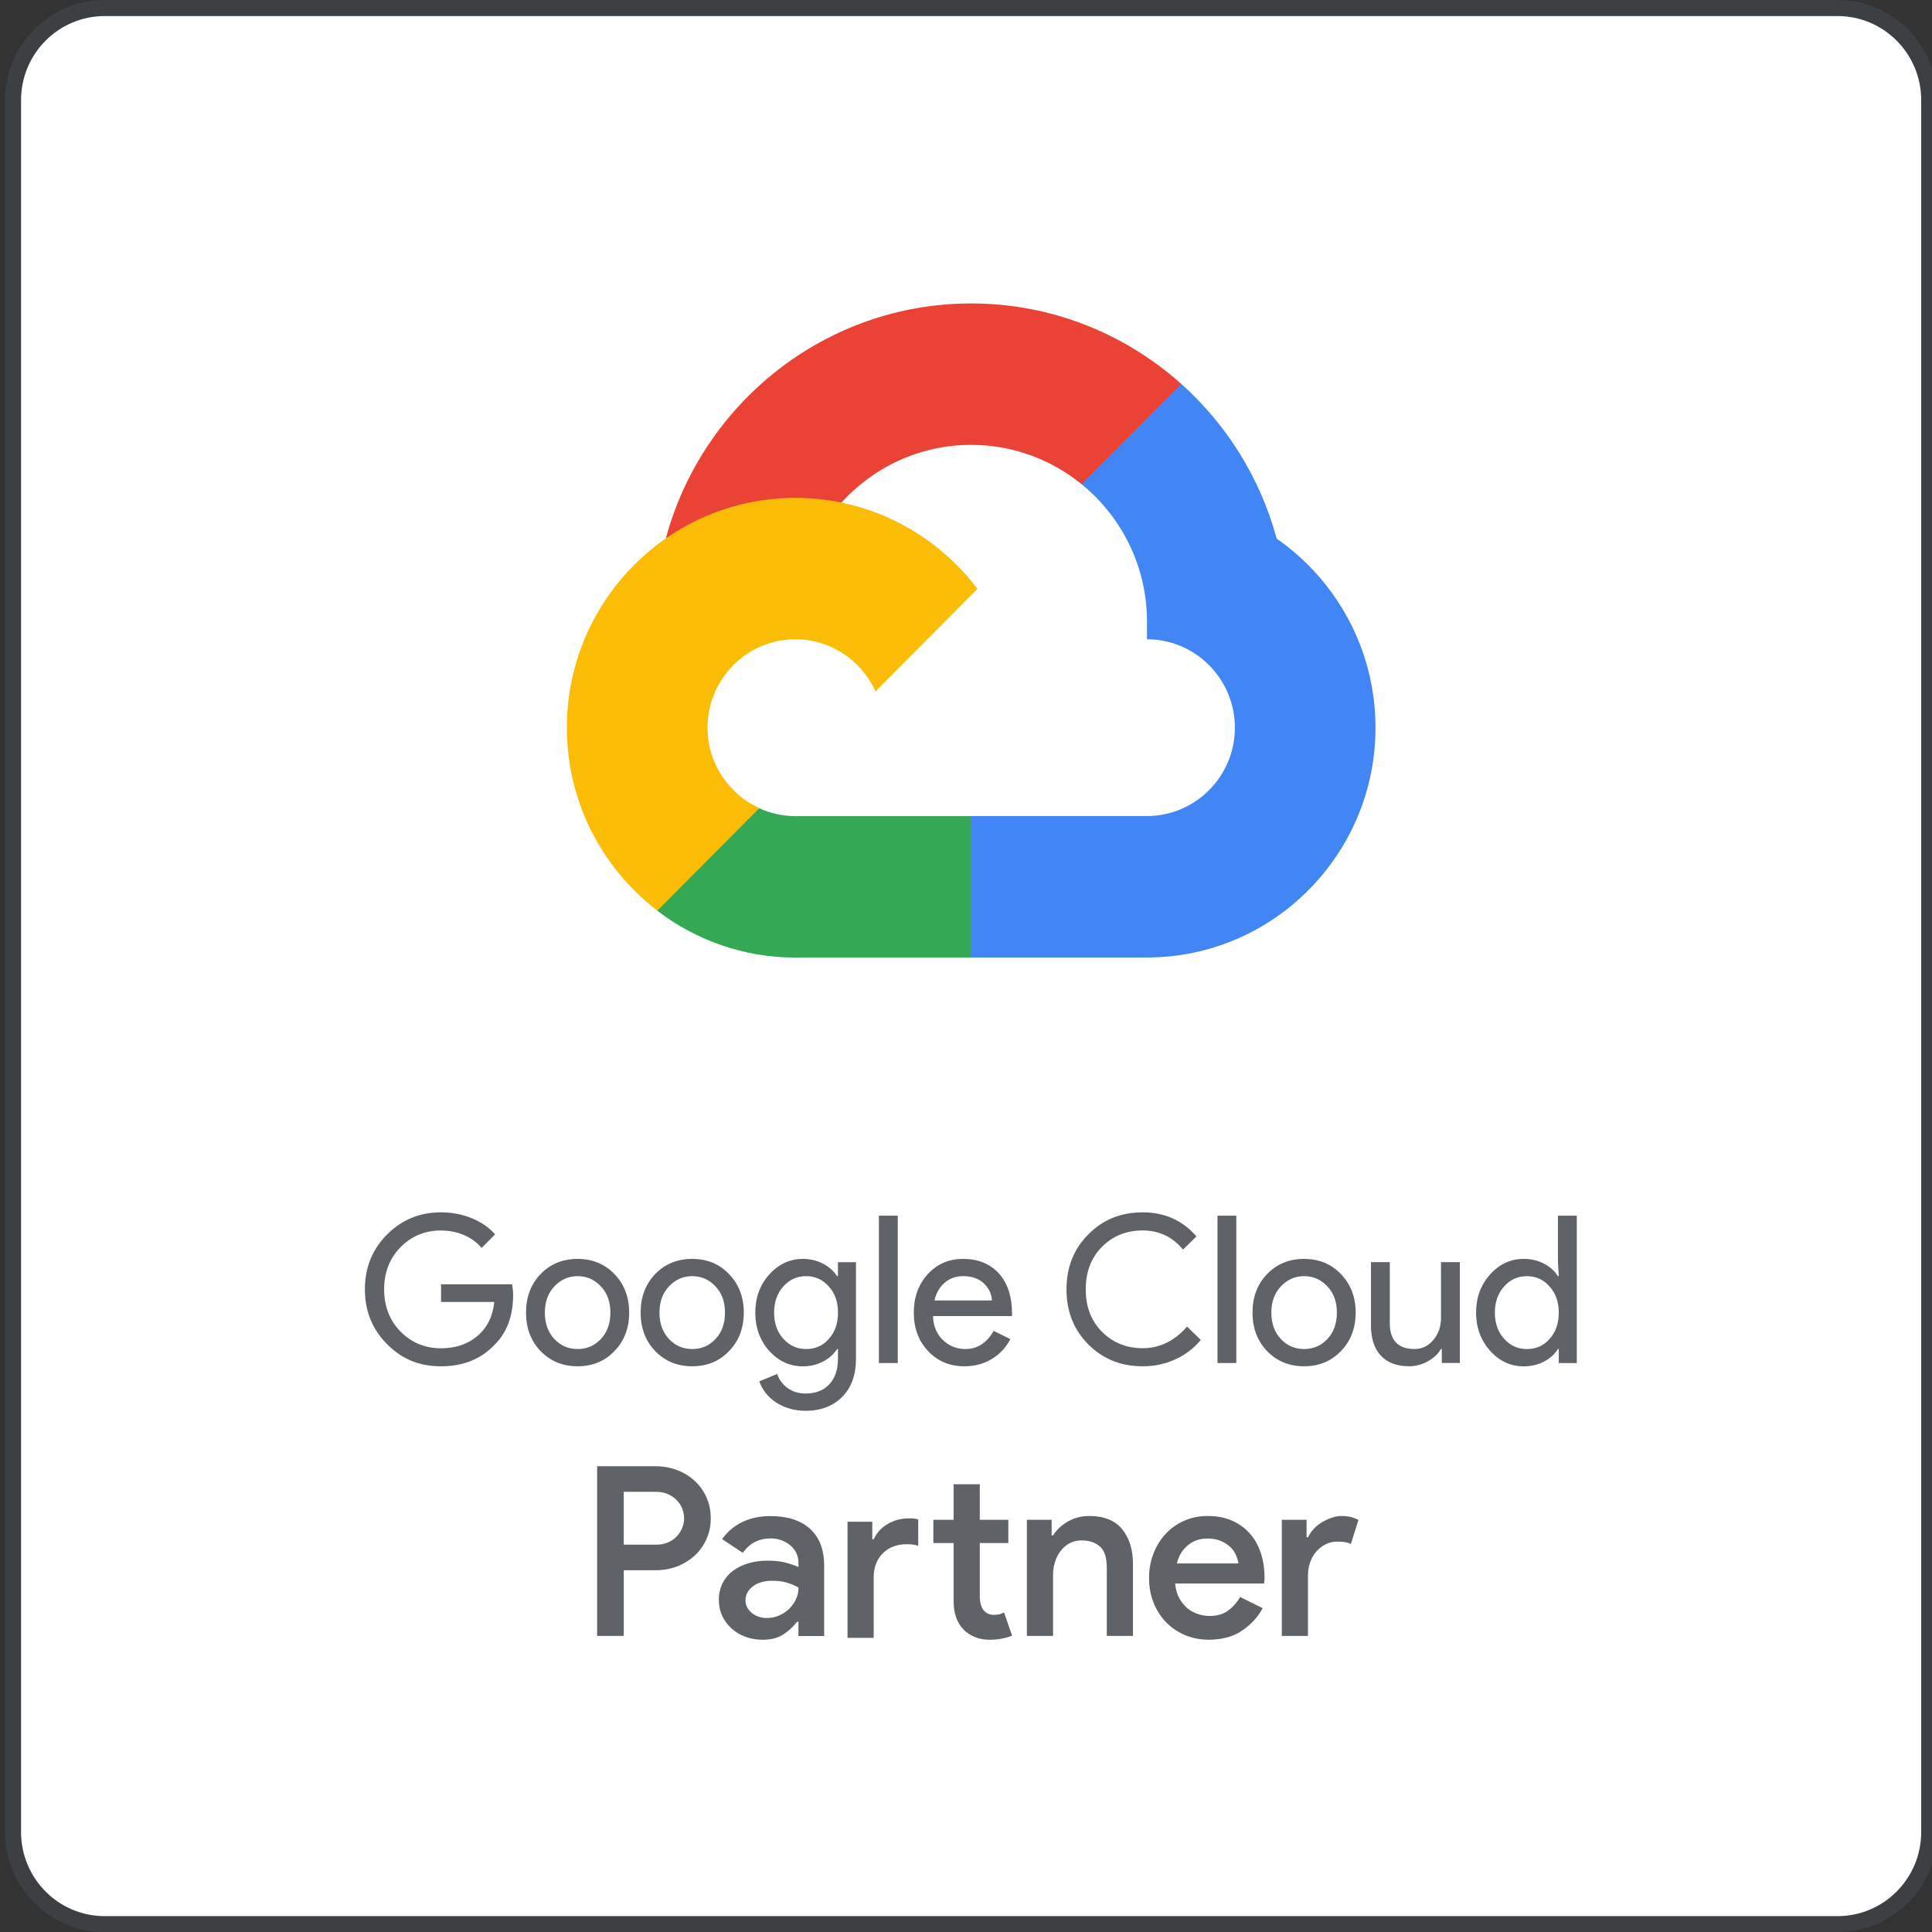 <svg width="110" height="110" viewBox="0 0 110 110" fill="none" xmlns="http://www.w3.org/2000/svg">
<rect x="0" y="0" width="110" height="110" fill="#333333" stroke="none"/>
<g clip-path="url(#clip0_78139_151573)">
<path d="M0.744 5.705L0.744 104.305C0.744 107.202 3.08 109.551 5.961 109.551H104.623C107.504 109.551 109.84 107.202 109.84 104.305V5.705C109.84 2.808 107.504 0.46 104.623 0.46H5.961C3.08 0.46 0.744 2.808 0.744 5.705Z" fill="white" stroke="#3C4043" stroke-width="0.909" stroke-miterlimit="10"/>
<path d="M61.58 27.567L63.055 27.594L67.062 23.565L67.256 21.859C64.072 19.012 59.883 17.277 55.298 17.277C46.993 17.277 39.988 22.956 37.91 30.655C38.349 30.35 39.281 30.577 39.281 30.577L47.289 29.255C47.289 29.255 47.703 28.57 47.908 28.612C49.74 26.597 52.374 25.329 55.296 25.329C57.674 25.329 59.86 26.168 61.58 27.567Z" fill="#EA4335"/>
<path d="M72.687 30.665C71.757 27.213 69.838 24.168 67.252 21.855L61.576 27.563C63.848 29.41 65.305 32.233 65.305 35.392V36.398C68.064 36.398 70.309 38.656 70.309 41.43C70.309 44.204 68.064 46.462 65.303 46.462H55.295L54.293 47.474V53.513L55.295 54.515H65.303C72.478 54.515 78.315 48.645 78.315 41.431C78.315 36.971 76.082 33.027 72.684 30.665H72.687Z" fill="#4285F4"/>
<path d="M45.281 54.519H55.282V46.467H45.283C44.547 46.467 43.851 46.303 43.221 46.016L41.779 46.46L37.771 50.49L37.42 51.85C39.606 53.523 42.331 54.519 45.283 54.52L45.281 54.519Z" fill="#34A853"/>
<path d="M45.287 28.346C38.113 28.346 32.275 34.215 32.275 41.429C32.275 45.678 34.301 49.456 37.429 51.849L43.233 46.012C41.496 45.221 40.283 43.467 40.283 41.429C40.283 38.655 42.528 36.397 45.287 36.397C47.314 36.397 49.06 37.617 49.845 39.364L55.65 33.528C53.272 30.382 49.512 28.346 45.287 28.346Z" fill="#FBBC05"/>
<path d="M33.998 93.143V83.481H37.327C37.756 83.481 38.161 83.553 38.541 83.696C38.921 83.84 39.254 84.043 39.54 84.303C39.827 84.564 40.053 84.877 40.218 85.241C40.384 85.605 40.467 86.008 40.467 86.449C40.467 86.89 40.384 87.279 40.218 87.643C40.053 88.006 39.827 88.32 39.54 88.581C39.254 88.841 38.921 89.044 38.541 89.188C38.161 89.332 37.756 89.403 37.327 89.403H35.515V93.141H34L33.998 93.143ZM37.366 87.947C37.616 87.947 37.84 87.905 38.036 87.818C38.234 87.734 38.398 87.618 38.534 87.474C38.668 87.331 38.77 87.168 38.843 86.988C38.913 86.808 38.95 86.629 38.95 86.449C38.95 86.259 38.913 86.076 38.843 85.896C38.77 85.715 38.668 85.556 38.534 85.417C38.4 85.277 38.234 85.162 38.036 85.073C37.839 84.984 37.616 84.938 37.366 84.938H35.514V87.947H37.366Z" fill="#5F6368"/>
<path d="M45.463 92.335H45.383C45.186 92.596 44.931 92.832 44.618 93.045C44.305 93.255 43.907 93.361 43.423 93.361C43.074 93.361 42.748 93.305 42.444 93.193C42.139 93.081 41.876 92.923 41.653 92.72C41.429 92.517 41.252 92.279 41.122 92.005C40.992 91.731 40.928 91.428 40.928 91.095C40.928 90.743 40.997 90.429 41.136 90.151C41.274 89.872 41.467 89.638 41.713 89.449C41.958 89.26 42.252 89.114 42.591 89.011C42.932 88.908 43.298 88.857 43.691 88.857C44.13 88.857 44.496 88.899 44.791 88.986C45.087 89.07 45.31 89.149 45.462 89.222V88.966C45.462 88.767 45.42 88.584 45.334 88.413C45.249 88.242 45.132 88.096 44.984 87.975C44.837 87.854 44.669 87.76 44.481 87.692C44.292 87.623 44.097 87.59 43.89 87.59C43.559 87.59 43.262 87.655 42.998 87.785C42.734 87.916 42.499 88.125 42.293 88.413L41.112 87.629C41.425 87.198 41.814 86.872 42.279 86.651C42.745 86.431 43.272 86.32 43.863 86.32C44.838 86.32 45.591 86.563 46.125 87.049C46.657 87.535 46.923 88.228 46.923 89.128V93.149H45.46V92.34L45.463 92.335ZM45.463 90.393C45.266 90.276 45.047 90.182 44.806 90.11C44.565 90.038 44.288 90.002 43.975 90.002C43.509 90.002 43.138 90.11 42.861 90.326C42.584 90.543 42.445 90.804 42.445 91.11C42.445 91.272 42.481 91.413 42.552 91.535C42.623 91.657 42.715 91.763 42.828 91.852C42.939 91.942 43.069 92.01 43.217 92.055C43.364 92.101 43.514 92.123 43.666 92.123C43.907 92.123 44.137 92.076 44.357 91.981C44.576 91.887 44.767 91.761 44.928 91.604C45.09 91.446 45.219 91.264 45.317 91.057C45.415 90.849 45.465 90.629 45.465 90.396L45.463 90.393Z" fill="#5F6368"/>
<path d="M49.664 87.638H49.744C49.923 87.26 50.193 86.968 50.556 86.76C50.918 86.553 51.319 86.45 51.757 86.45C51.901 86.45 52.006 86.454 52.072 86.463C52.139 86.472 52.208 86.486 52.28 86.504V88.016C52.182 87.98 52.086 87.956 51.992 87.942C51.899 87.929 51.775 87.922 51.623 87.922C51.06 87.922 50.606 88.095 50.261 88.442C49.916 88.789 49.744 89.245 49.744 89.812V93.253H48.254V86.641H49.663V87.639L49.664 87.638ZM54.295 87.853H53.141V86.53H54.295V84.506H55.785V86.53H57.41V87.853H55.785V90.874C55.785 91.041 55.803 91.194 55.839 91.332C55.876 91.471 55.928 91.586 56.001 91.679C56.153 91.854 56.346 91.942 56.578 91.942C56.721 91.942 56.832 91.932 56.914 91.909C56.994 91.886 57.08 91.853 57.168 91.807L57.625 93.13C57.437 93.201 57.241 93.259 57.034 93.298C56.828 93.339 56.596 93.359 56.337 93.359C56.023 93.359 55.746 93.309 55.505 93.207C55.264 93.106 55.053 92.969 54.873 92.795C54.489 92.4 54.296 91.863 54.296 91.185V87.854L54.295 87.853Z" fill="#5F6368"/>
<path d="M59.876 87.421H59.956C60.153 87.105 60.432 86.843 60.795 86.631C61.157 86.421 61.566 86.314 62.023 86.314C62.855 86.314 63.477 86.564 63.888 87.063C64.3 87.563 64.506 88.225 64.506 89.054V93.143H63.016V89.257C63.016 88.681 62.883 88.278 62.62 88.049C62.356 87.82 62.009 87.705 61.58 87.705C61.321 87.705 61.092 87.76 60.896 87.868C60.698 87.975 60.528 88.122 60.386 88.305C60.243 88.49 60.136 88.701 60.064 88.94C59.992 89.178 59.957 89.428 59.957 89.689V93.143H58.467V86.531H59.876V87.422V87.421Z" fill="#5F6368"/>
<path d="M71.891 91.564C71.614 92.077 71.22 92.505 70.709 92.846C70.2 93.189 69.573 93.358 68.83 93.358C68.338 93.358 67.884 93.27 67.468 93.095C67.052 92.919 66.692 92.674 66.388 92.36C66.083 92.045 65.847 91.674 65.677 91.246C65.506 90.819 65.422 90.349 65.422 89.836C65.422 89.358 65.502 88.907 65.663 88.48C65.824 88.052 66.05 87.68 66.341 87.36C66.632 87.04 66.983 86.786 67.394 86.598C67.806 86.41 68.262 86.314 68.763 86.314C69.263 86.314 69.727 86.399 70.125 86.57C70.523 86.742 70.86 86.98 71.137 87.286C71.415 87.592 71.627 87.96 71.775 88.392C71.922 88.823 71.996 89.296 71.996 89.808V89.93C71.987 89.975 71.983 90.014 71.983 90.051C71.974 90.087 71.969 90.124 71.969 90.158H66.909C66.936 90.474 67.012 90.748 67.137 90.981C67.262 91.215 67.415 91.408 67.599 91.561C67.783 91.715 67.987 91.827 68.21 91.899C68.433 91.972 68.653 92.007 68.867 92.007C69.296 92.007 69.649 91.904 69.927 91.696C70.205 91.489 70.432 91.233 70.612 90.927L71.886 91.561L71.891 91.564ZM70.509 89.014C70.491 88.88 70.449 88.73 70.381 88.563C70.315 88.396 70.211 88.243 70.072 88.104C69.933 87.965 69.754 87.845 69.536 87.746C69.316 87.648 69.05 87.598 68.737 87.598C68.308 87.598 67.938 87.727 67.629 87.983C67.32 88.239 67.113 88.583 67.006 89.014H70.509Z" fill="#5F6368"/>
<path d="M72.982 86.53H74.391V87.528H74.471C74.551 87.357 74.661 87.198 74.799 87.049C74.938 86.901 75.095 86.775 75.269 86.671C75.444 86.566 75.626 86.481 75.819 86.414C76.012 86.348 76.198 86.314 76.377 86.314C76.591 86.314 76.775 86.336 76.927 86.375C77.079 86.416 77.218 86.472 77.343 86.543L76.913 87.907C76.815 87.861 76.705 87.828 76.585 87.805C76.464 87.783 76.318 87.772 76.149 87.772C75.908 87.772 75.687 87.822 75.485 87.922C75.283 88.022 75.107 88.157 74.954 88.328C74.802 88.499 74.683 88.704 74.599 88.939C74.514 89.174 74.471 89.422 74.471 89.684V93.143H72.981V86.531L72.982 86.53Z" fill="#5F6368"/>
<path d="M29.214 73.748C29.214 74.921 28.867 75.854 28.175 76.55C27.398 77.378 26.376 77.792 25.111 77.792C23.845 77.792 22.873 77.371 22.034 76.527C21.194 75.683 20.775 74.644 20.775 73.409C20.775 72.174 21.194 71.135 22.034 70.29C22.873 69.447 23.899 69.025 25.111 69.025C25.724 69.025 26.302 69.135 26.846 69.354C27.39 69.572 27.838 69.882 28.188 70.28L27.419 71.054C27.163 70.742 26.83 70.498 26.423 70.322C26.015 70.147 25.578 70.059 25.112 70.059C24.203 70.059 23.433 70.375 22.804 71.009C22.181 71.65 21.871 72.45 21.871 73.412C21.871 74.374 22.181 75.174 22.804 75.815C23.433 76.448 24.202 76.765 25.112 76.765C25.944 76.765 26.636 76.53 27.187 76.062C27.738 75.594 28.058 74.948 28.142 74.128H25.112V73.121H29.157C29.196 73.339 29.215 73.551 29.215 73.754L29.214 73.748Z" fill="#5F6368"/>
<path d="M29.949 74.733C29.949 73.85 30.225 73.12 30.776 72.542C31.335 71.964 32.039 71.676 32.886 71.676C33.733 71.676 34.432 71.965 34.984 72.542C35.543 73.121 35.823 73.852 35.823 74.733C35.823 75.615 35.543 76.355 34.984 76.924C34.432 77.503 33.733 77.791 32.886 77.791C32.039 77.791 31.335 77.501 30.776 76.924C30.225 76.346 29.949 75.615 29.949 74.733ZM31.022 74.733C31.022 75.35 31.201 75.85 31.558 76.233C31.916 76.617 32.359 76.808 32.888 76.808C33.416 76.808 33.859 76.617 34.217 76.233C34.574 75.85 34.753 75.35 34.753 74.733C34.753 74.117 34.574 73.627 34.217 73.246C33.852 72.855 33.409 72.659 32.888 72.659C32.366 72.659 31.925 72.855 31.558 73.246C31.201 73.629 31.022 74.124 31.022 74.733Z" fill="#5F6368"/>
<path d="M36.475 74.733C36.475 73.85 36.75 73.12 37.302 72.542C37.861 71.964 38.565 71.676 39.411 71.676C40.258 71.676 40.958 71.965 41.509 72.542C42.068 73.121 42.348 73.852 42.348 74.733C42.348 75.615 42.068 76.355 41.509 76.924C40.958 77.503 40.258 77.791 39.411 77.791C38.565 77.791 37.861 77.501 37.302 76.924C36.75 76.346 36.475 75.615 36.475 74.733ZM37.547 74.733C37.547 75.35 37.727 75.85 38.084 76.233C38.441 76.617 38.884 76.808 39.413 76.808C39.942 76.808 40.385 76.617 40.742 76.233C41.099 75.85 41.278 75.35 41.278 74.733C41.278 74.117 41.099 73.627 40.742 73.246C40.377 72.855 39.934 72.659 39.413 72.659C38.892 72.659 38.45 72.855 38.084 73.246C37.727 73.629 37.547 74.124 37.547 74.733Z" fill="#5F6368"/>
<path d="M45.859 80.324C45.539 80.324 45.241 80.283 44.961 80.201C44.681 80.12 44.426 80.005 44.197 79.856C43.968 79.708 43.772 79.532 43.608 79.329C43.445 79.126 43.32 78.898 43.234 78.648L44.248 78.227C44.364 78.564 44.566 78.833 44.854 79.036C45.142 79.239 45.475 79.341 45.856 79.341C46.439 79.341 46.893 79.165 47.22 78.814C47.547 78.462 47.709 77.977 47.709 77.361V76.809H47.663C47.461 77.114 47.187 77.355 46.841 77.53C46.495 77.706 46.121 77.794 45.717 77.794C44.971 77.794 44.33 77.501 43.795 76.915C43.266 76.314 43.002 75.586 43.002 74.735C43.002 73.883 43.266 73.161 43.795 72.567C44.331 71.973 44.971 71.676 45.717 71.676C46.121 71.676 46.496 71.764 46.841 71.939C47.187 72.115 47.461 72.356 47.663 72.661H47.709V71.864H48.736V77.361C48.736 78.282 48.475 79.005 47.955 79.529C47.426 80.061 46.727 80.326 45.857 80.326L45.859 80.324ZM45.894 76.808C46.422 76.808 46.853 76.617 47.188 76.233C47.538 75.85 47.712 75.35 47.712 74.733C47.712 74.117 47.538 73.636 47.188 73.246C46.846 72.855 46.415 72.659 45.894 72.659C45.372 72.659 44.95 72.855 44.599 73.246C44.25 73.636 44.075 74.132 44.075 74.733C44.075 75.335 44.25 75.839 44.599 76.221C44.949 76.612 45.38 76.808 45.894 76.808Z" fill="#5F6368"/>
<path d="M51.114 69.215V77.606H50.041V69.215H51.114Z" fill="#5F6368"/>
<path d="M54.917 77.792C54.078 77.792 53.386 77.503 52.843 76.926C52.299 76.347 52.027 75.617 52.027 74.735C52.027 73.853 52.291 73.132 52.82 72.549C53.349 71.967 54.024 71.676 54.848 71.676C55.672 71.676 56.369 71.951 56.87 72.501C57.372 73.053 57.622 73.824 57.622 74.817L57.61 74.933H53.123C53.138 75.496 53.325 75.948 53.682 76.292C54.039 76.636 54.467 76.808 54.964 76.808C55.648 76.808 56.183 76.464 56.572 75.776L57.527 76.244C57.271 76.729 56.916 77.108 56.461 77.38C56.005 77.653 55.492 77.791 54.916 77.791L54.917 77.792ZM53.204 74.043H56.48C56.448 73.644 56.287 73.314 55.996 73.052C55.706 72.789 55.314 72.659 54.826 72.659C54.422 72.659 54.074 72.785 53.783 73.035C53.492 73.285 53.299 73.621 53.206 74.043H53.204Z" fill="#5F6368"/>
<path d="M65.057 77.792C63.822 77.792 62.788 77.374 61.956 76.537C61.132 75.701 60.721 74.659 60.721 73.409C60.721 72.159 61.132 71.119 61.956 70.29C62.781 69.447 63.813 69.025 65.057 69.025C66.302 69.025 67.337 69.483 68.122 70.397L67.354 71.147C66.756 70.419 65.99 70.057 65.057 70.057C64.125 70.057 63.359 70.369 62.738 70.995C62.125 71.612 61.818 72.418 61.818 73.409C61.818 74.4 62.125 75.206 62.738 75.822C63.359 76.448 64.134 76.76 65.057 76.76C66.029 76.76 66.872 76.35 67.587 75.53L68.368 76.292C67.972 76.769 67.487 77.138 66.911 77.4C66.335 77.662 65.717 77.792 65.057 77.792Z" fill="#5F6368"/>
<path d="M70.391 69.215V77.606H69.318V69.215H70.391Z" fill="#5F6368"/>
<path d="M71.312 74.733C71.312 73.85 71.588 73.12 72.14 72.542C72.699 71.964 73.403 71.676 74.249 71.676C75.096 71.676 75.795 71.965 76.347 72.542C76.906 73.121 77.186 73.852 77.186 74.733C77.186 75.615 76.906 76.355 76.347 76.924C75.795 77.503 75.096 77.791 74.249 77.791C73.403 77.791 72.699 77.501 72.14 76.924C71.588 76.346 71.312 75.615 71.312 74.733ZM72.385 74.733C72.385 75.35 72.565 75.85 72.922 76.233C73.279 76.617 73.722 76.808 74.251 76.808C74.78 76.808 75.223 76.617 75.58 76.233C75.937 75.85 76.116 75.35 76.116 74.733C76.116 74.117 75.937 73.627 75.58 73.246C75.215 72.855 74.772 72.659 74.251 72.659C73.73 72.659 73.288 72.855 72.922 73.246C72.565 73.629 72.385 74.124 72.385 74.733Z" fill="#5F6368"/>
<path d="M83.115 77.602H82.089V76.805H82.042C81.879 77.087 81.628 77.32 81.29 77.508C80.953 77.696 80.6 77.79 80.236 77.79C79.536 77.79 78.998 77.589 78.622 77.187C78.245 76.784 78.057 76.213 78.057 75.47V71.861H79.129V75.401C79.152 76.339 79.622 76.807 80.54 76.807C80.968 76.807 81.325 76.632 81.613 76.286C81.901 75.939 82.044 75.522 82.044 75.037V71.861H83.117V77.604L83.115 77.602Z" fill="#5F6368"/>
<path d="M86.756 77.794C86.01 77.794 85.369 77.497 84.834 76.903C84.305 76.301 84.041 75.579 84.041 74.734C84.041 73.891 84.305 73.168 84.834 72.566C85.37 71.972 86.01 71.675 86.756 71.675C87.175 71.675 87.558 71.765 87.905 71.945C88.25 72.126 88.516 72.363 88.703 72.66H88.75L88.703 71.863V69.215H89.776V77.606H88.75V76.809H88.703C88.516 77.106 88.251 77.344 87.905 77.524C87.558 77.704 87.177 77.794 86.756 77.794ZM86.931 76.809C87.46 76.809 87.891 76.618 88.225 76.234C88.575 75.851 88.75 75.351 88.75 74.734C88.75 74.118 88.575 73.638 88.225 73.247C87.883 72.856 87.453 72.66 86.931 72.66C86.41 72.66 85.988 72.856 85.637 73.247C85.287 73.638 85.112 74.133 85.112 74.734C85.112 75.336 85.287 75.841 85.637 76.222C85.986 76.613 86.417 76.809 86.931 76.809Z" fill="#5F6368"/>
</g>
<defs>
<clipPath id="clip0_78139_151573">
<rect width="110" height="110" fill="white"/>
</clipPath>
</defs>
</svg>
